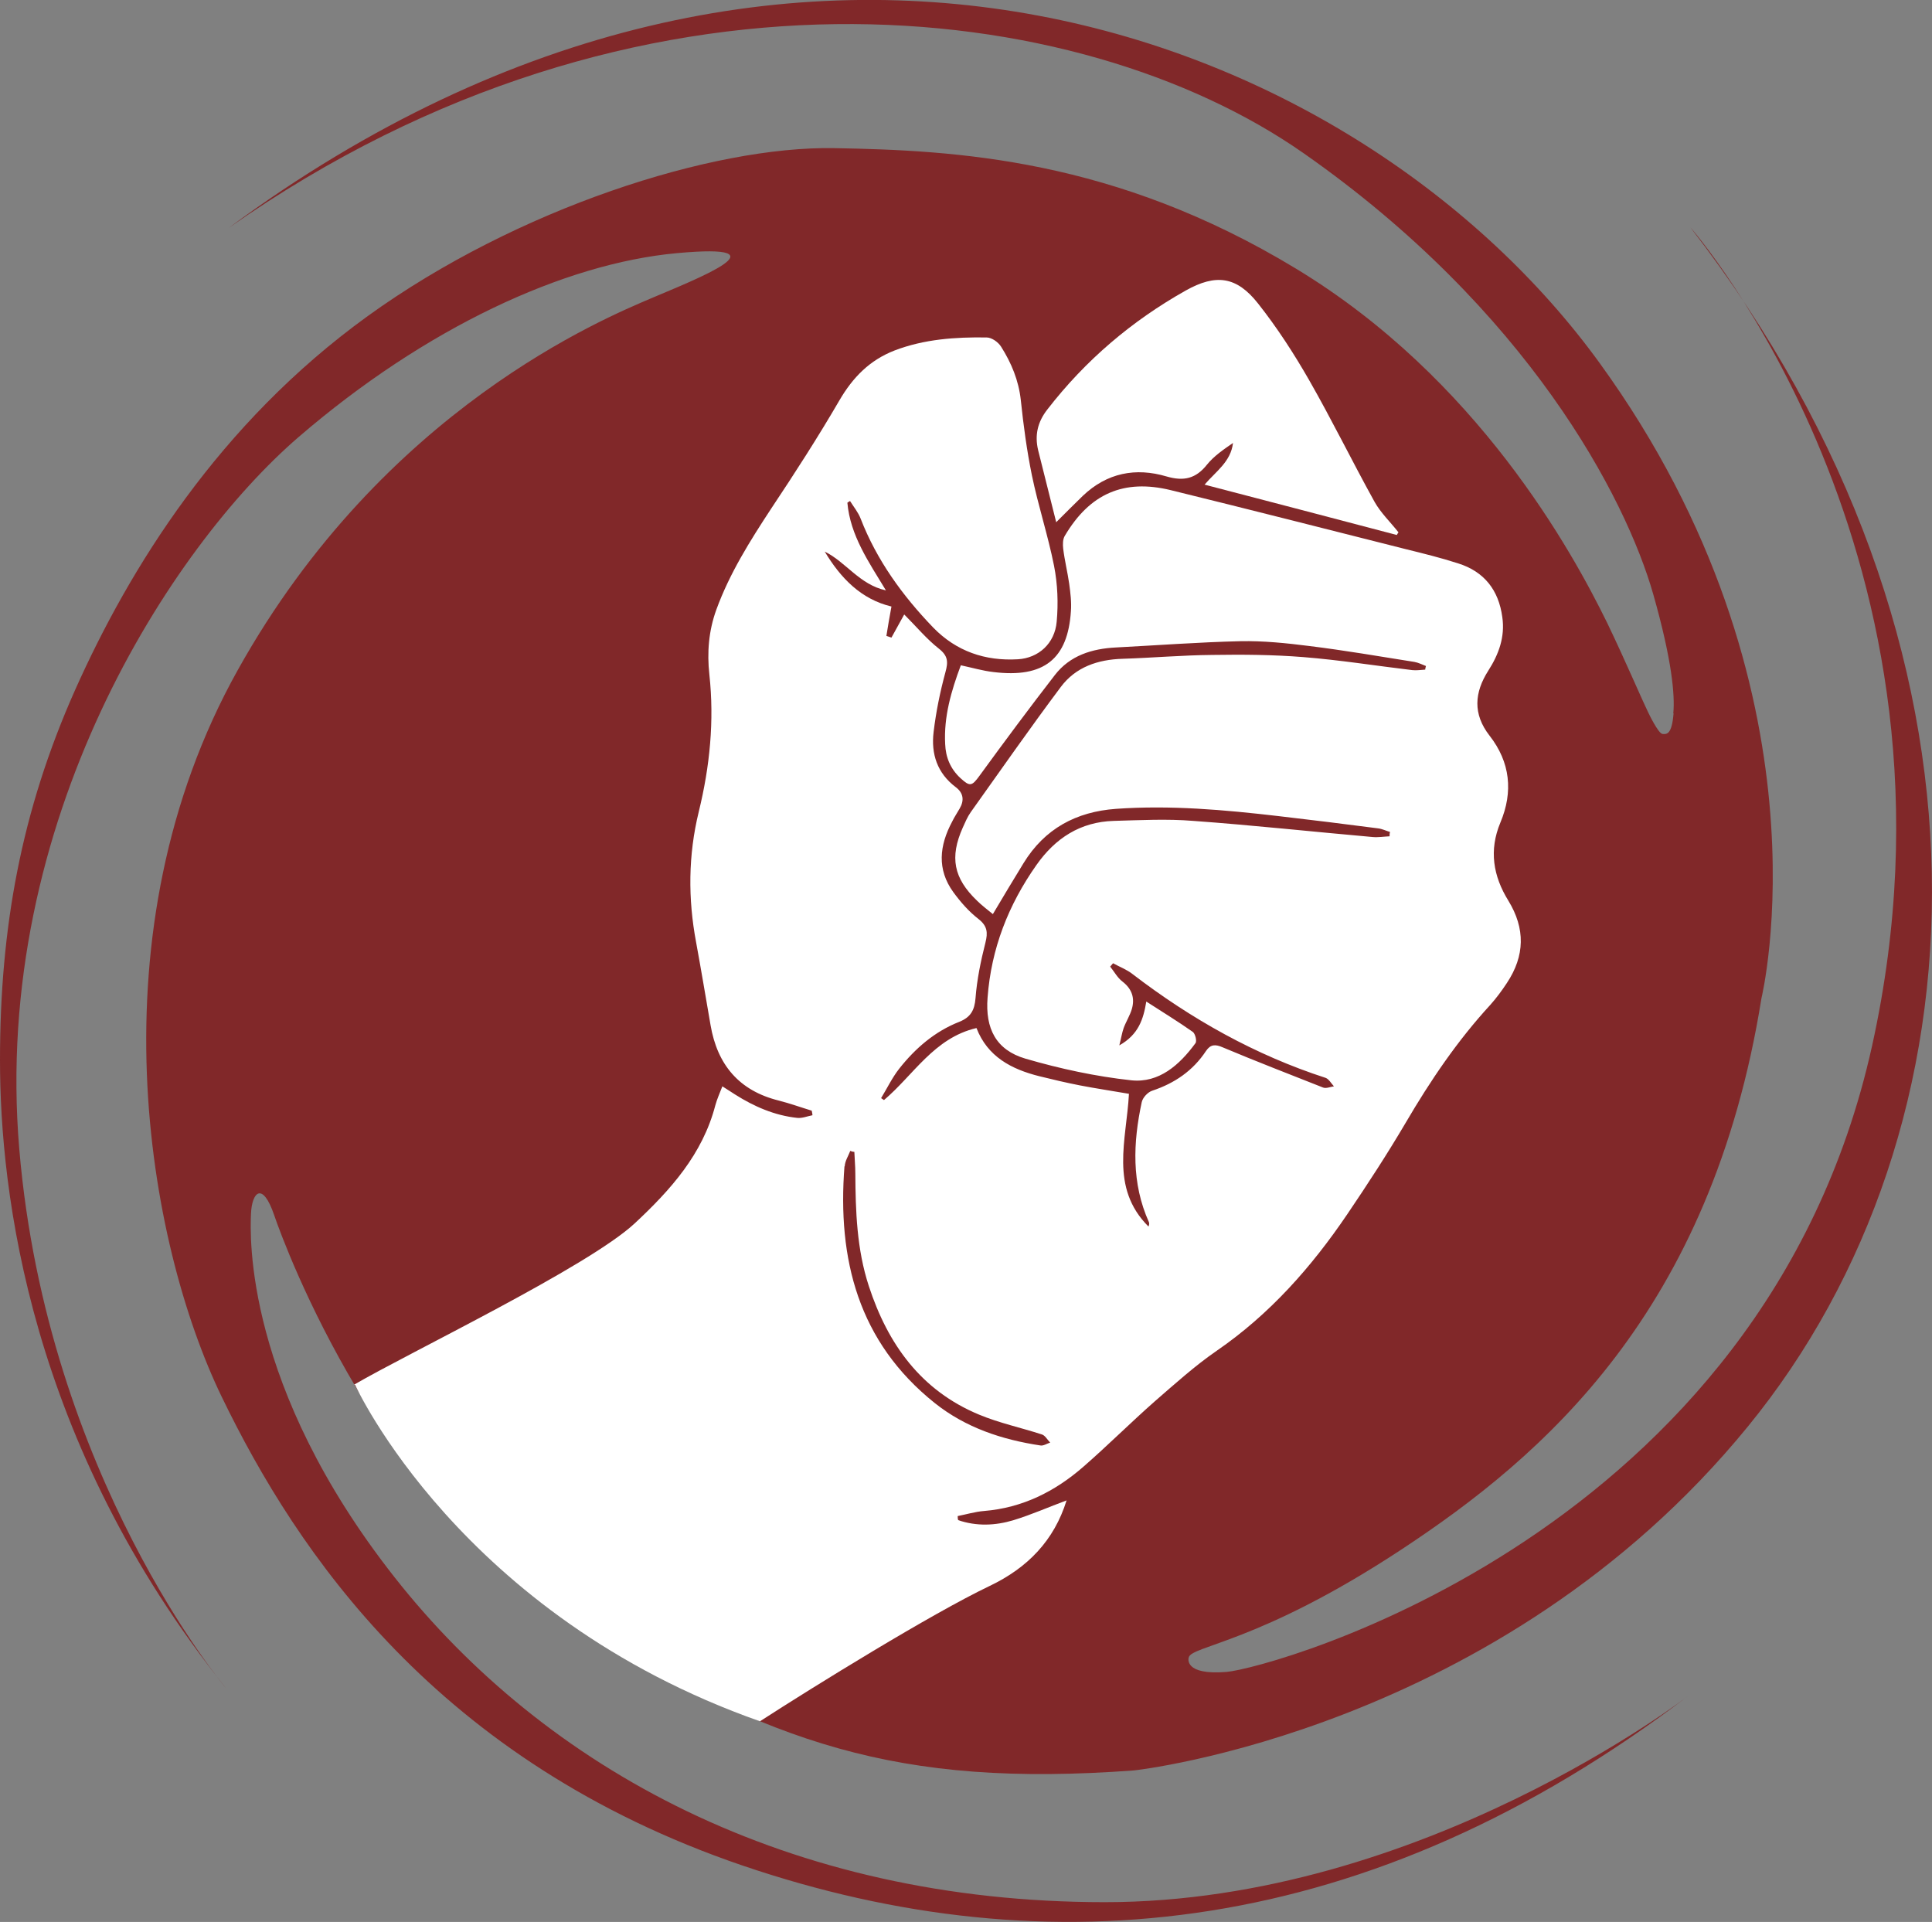 <?xml version="1.0" encoding="UTF-8"?><svg id="b" xmlns="http://www.w3.org/2000/svg" viewBox="0 0 80.21 79.79"><rect x="0" y="0" width="80.21" height="79.79" fill="#808080" stroke="none"/><g id="c"><path d="M69.47,29.61c.07-.74-.05-2.18-.83-4.93-1.15-4.04-5.21-11.81-14.52-18.32S26.47-2.45,9.5,9.46C33.05-7.95,56.57,1.5,66.41,15.07c9.84,13.57,6.72,26.37,6.72,26.37-2.09,13.05-9.08,19.03-14.98,22.91-5.9,3.88-8.72,3.97-8.8,4.47,0,0-.23.74,1.58.59,1.81-.16,22.29-5.67,26.79-25.98,4.49-20.3-7.54-33.99-7.54-33.99,13.46,17.41,12.47,37.45,2.38,49.79-10.32,12.64-25.48,14.27-25.48,14.27-9.89.73-15.09-1.15-23.16-6.05-8.07-4.89-12.06-15.6-12.54-17.01-.48-1.4-.92-.96-.96-.05s-.28,7.16,5.96,15.09c6.24,7.93,16.33,13.49,29.49,13.49s24.24-8.58,24.24-8.58c-13.26,10.09-26.58,11.38-39.28,7.06-12.7-4.33-18.51-13.03-21.62-19.45s-5.41-19.31.66-30.18c6.06-10.87,15.29-14.63,17.15-15.43,1.88-.8,5.76-2.31,1.08-1.88s-10.44,3.1-15.71,7.64C7.13,22.69-.35,34.08.8,47.7c1.15,13.62,8.58,22.38,8.58,22.38C1.21,59.9,0,49.47,0,44.01s.87-10.32,3.12-15.37c2.25-5.04,5.96-11.05,12.15-15.52,6.19-4.47,14.31-7.06,19.36-6.97,5.05.09,11.63.43,19.17,5,7.54,4.56,11.47,11.74,12.93,14.72.8,1.67,1.33,2.94,1.7,3.71,0,0,.41.87.59.89s.39.02.46-.85h0Z" style="fill:#812829;"/><path d="M14.71,57.48c2.28-1.33,9.69-4.88,11.64-6.69,1.49-1.39,2.82-2.87,3.35-4.91.07-.25.18-.5.29-.78.21.13.37.24.53.34.79.5,1.64.87,2.58.97.21.02.42-.07.63-.11,0-.06-.02-.13-.03-.19-.46-.14-.9-.3-1.37-.42-1.65-.41-2.55-1.49-2.83-3.13-.2-1.15-.39-2.3-.6-3.44-.34-1.81-.33-3.62.11-5.42.46-1.88.65-3.77.44-5.7-.1-.91-.03-1.81.29-2.69.55-1.51,1.4-2.86,2.28-4.2.98-1.47,1.94-2.96,2.83-4.49.56-.96,1.26-1.67,2.29-2.07,1.23-.47,2.52-.56,3.82-.54.21,0,.48.19.6.38.43.68.73,1.4.82,2.22.11,1.05.25,2.09.46,3.12.26,1.26.67,2.5.92,3.76.15.76.18,1.56.11,2.32-.08.91-.76,1.51-1.61,1.56-1.36.08-2.56-.33-3.52-1.32-1.27-1.32-2.34-2.79-3.01-4.52-.1-.26-.29-.49-.44-.73-.04.02-.08.05-.11.07.12,1.36.88,2.45,1.6,3.64-1.1-.24-1.66-1.18-2.54-1.61.66,1.1,1.51,1.98,2.77,2.28-.08.44-.15.83-.21,1.22.07.02.14.05.21.07.18-.32.35-.64.53-.96.51.51.93,1.02,1.44,1.42.38.3.39.55.27.98-.22.81-.39,1.64-.49,2.48-.11.91.15,1.71.92,2.29.32.24.36.55.16.89-.1.18-.22.35-.31.54-.53.99-.64,1.98.05,2.93.3.41.64.8,1.04,1.11.37.29.4.56.29.99-.19.75-.35,1.52-.41,2.3-.04.5-.2.79-.67.98-1.02.4-1.83,1.1-2.5,1.95-.29.37-.5.81-.75,1.22.04.03.08.05.12.08,1.23-1.04,2.08-2.58,3.84-2.99.46,1.19,1.45,1.71,2.61,2,.56.14,1.12.27,1.68.38.67.13,1.35.23,2.04.35-.1,1.91-.81,3.89.81,5.51.03-.06.04-.13.02-.18-.73-1.62-.66-3.3-.3-4.98.04-.19.25-.42.44-.48.93-.31,1.69-.83,2.23-1.65.19-.28.39-.28.69-.15,1.38.58,2.78,1.12,4.17,1.67.13.05.3-.03.45-.05-.11-.12-.21-.3-.34-.35-2.93-.95-5.58-2.44-8.02-4.31-.24-.19-.54-.3-.81-.45-.04.05-.08.09-.12.14.17.21.3.46.51.62.4.31.52.69.39,1.14-.08.27-.24.52-.34.79-.07.2-.1.41-.18.72.8-.45,1-1.09,1.12-1.82.68.44,1.32.83,1.93,1.26.1.07.18.38.11.47-.66.9-1.51,1.66-2.66,1.54-1.48-.16-2.96-.48-4.4-.9-1.22-.36-1.67-1.25-1.57-2.53.15-2.03.86-3.85,2.03-5.51.78-1.11,1.82-1.79,3.21-1.83,1.1-.03,2.21-.09,3.3,0,2.48.18,4.96.45,7.45.67.23.02.47-.02.7-.03,0-.06,0-.12.02-.18-.17-.05-.33-.13-.5-.15-1.38-.18-2.76-.35-4.14-.51-2.24-.26-4.48-.46-6.74-.3-1.65.12-2.96.82-3.84,2.26-.42.69-.84,1.38-1.27,2.11-.23-.19-.46-.36-.66-.56-.97-.93-1.14-1.8-.59-3.03.1-.22.19-.44.33-.64,1.24-1.74,2.46-3.49,3.74-5.2.62-.83,1.54-1.14,2.57-1.17,1.24-.04,2.49-.15,3.73-.16,1.26-.02,2.52-.01,3.77.09,1.51.12,3.01.36,4.52.54.18.02.36-.01.54-.02,0-.05.02-.1.03-.15-.16-.06-.31-.14-.48-.17-1.45-.23-2.9-.48-4.36-.66-.95-.12-1.91-.22-2.86-.2-1.72.04-3.44.17-5.17.26-.99.05-1.91.33-2.54,1.15-1.06,1.37-2.1,2.77-3.12,4.17-.32.44-.4.47-.8.1-.41-.38-.61-.86-.63-1.41-.06-1.14.25-2.2.65-3.27.47.1.91.23,1.35.28,2.11.26,3.09-.55,3.22-2.52.03-.38-.02-.77-.07-1.14-.07-.49-.19-.97-.25-1.46-.02-.18-.02-.4.07-.54,1.03-1.74,2.44-2.37,4.4-1.89,3.26.8,6.51,1.63,9.76,2.45.73.18,1.46.36,2.17.59,1.08.34,1.68,1.11,1.83,2.23.12.82-.15,1.55-.58,2.22-.58.91-.65,1.8.05,2.7.86,1.1.99,2.33.45,3.61-.48,1.15-.3,2.22.33,3.24.71,1.16.69,2.29-.06,3.42-.21.32-.44.63-.69.91-1.37,1.49-2.49,3.15-3.51,4.89-.76,1.29-1.58,2.55-2.42,3.79-1.49,2.2-3.22,4.16-5.43,5.68-.9.62-1.73,1.37-2.56,2.09-1.01.89-1.96,1.84-2.97,2.72-1.18,1.03-2.53,1.71-4.13,1.84-.37.03-.73.14-1.09.21,0,.06,0,.11.02.17.76.26,1.54.23,2.3,0,.75-.23,1.47-.55,2.2-.82-.52,1.67-1.62,2.8-3.19,3.55-2.43,1.16-7.28,4.16-9.54,5.62-12.47-4.39-16.81-13.97-16.81-13.97h-.03ZM35.06,48.41c-.3,3.87.57,7.3,3.75,9.84,1.28,1.02,2.79,1.52,4.39,1.76.12.02.27-.08.4-.12-.12-.12-.21-.3-.35-.34-.86-.28-1.76-.47-2.6-.82-2.41-1-3.79-2.92-4.58-5.34-.5-1.53-.55-3.1-.56-4.68,0-.3-.03-.59-.04-.89-.06,0-.12-.02-.17-.04-.08.21-.22.42-.23.64h-.01Z" style="fill:#fff;"/><path d="M43.86,21.67c.4-.4.75-.75,1.1-1.09,1-.95,2.19-1.18,3.47-.8.72.21,1.22.09,1.68-.49.29-.36.69-.63,1.08-.9-.09.78-.71,1.18-1.18,1.73,2.68.7,5.33,1.39,7.98,2.09.02-.04.05-.08.07-.11-.33-.42-.73-.8-.99-1.26-.93-1.68-1.77-3.4-2.72-5.06-.63-1.1-1.33-2.18-2.12-3.18-.89-1.13-1.75-1.24-3-.54-2.24,1.26-4.16,2.89-5.74,4.93-.41.52-.54,1.07-.39,1.7.24.97.49,1.94.75,2.99h.01Z" style="fill:#fff;"/></g></svg>